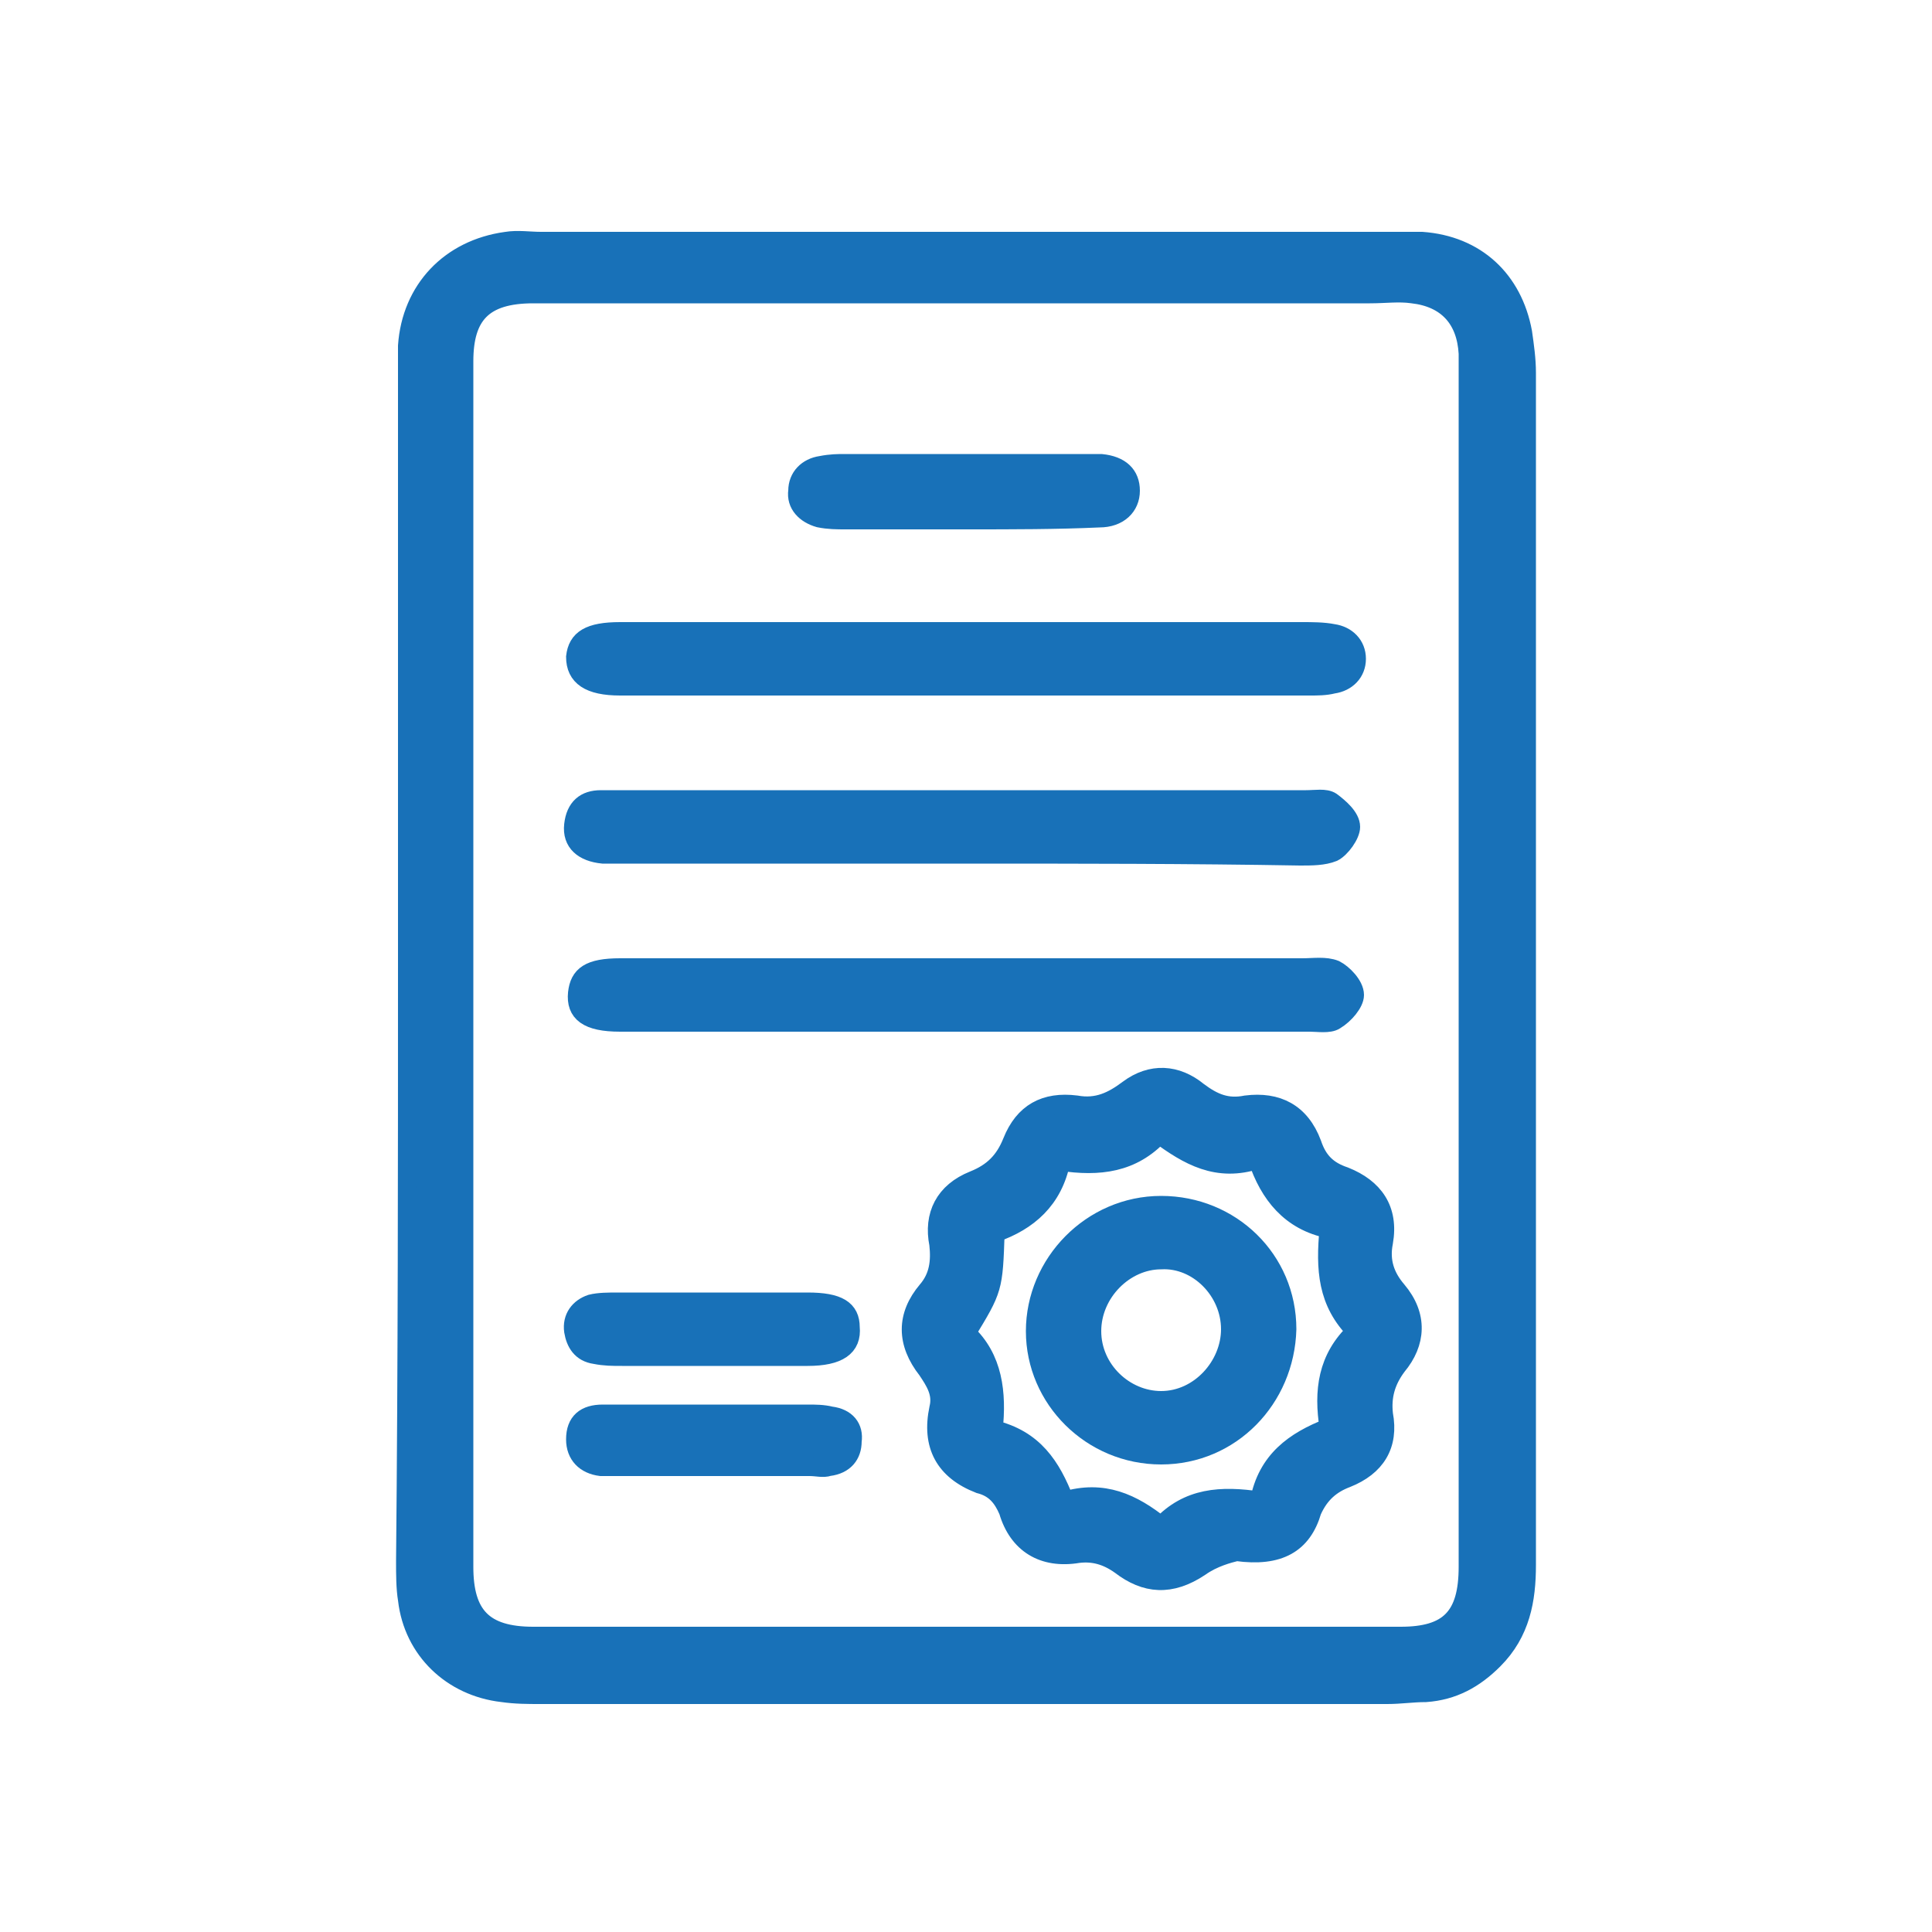 <?xml version="1.0" encoding="utf-8"?>
<!-- Generator: Adobe Illustrator 27.0.0, SVG Export Plug-In . SVG Version: 6.00 Build 0)  -->
<svg version="1.1" id="Capa_1" xmlns="http://www.w3.org/2000/svg" xmlns:xlink="http://www.w3.org/1999/xlink" x="0px" y="0px"
	 viewBox="0 0 100 100" style="enable-background:new 0 0 100 100;" xml:space="preserve">
<style type="text/css">
	.st0{fill:#1871B8;stroke:#1871B8;stroke-miterlimit:10;}
</style>
<g>
	<path class="st0" d="M21.1,50.1c0-10.1,0-20.3,0-30.4c0-0.6,0-1.2,0-1.8c0.2-2.9,2.2-5,5.1-5.4c0.6-0.1,1.2,0,1.8,0
		c14.7,0,29.5,0,44.2,0c0.5,0,0.9,0,1.4,0c2.8,0.2,4.7,2,5.2,4.7c0.1,0.7,0.2,1.4,0.2,2.1c0,20.6,0,41.1,0,61.7
		c0,1.8-0.3,3.5-1.7,4.9c-1,1-2.1,1.6-3.5,1.7c-0.7,0-1.3,0.1-2,0.1c-14.6,0-29.2,0-43.8,0c-0.7,0-1.3,0-2-0.1
		c-2.6-0.3-4.6-2.2-4.9-4.8c-0.1-0.6-0.1-1.3-0.1-2C21.1,70.5,21.1,60.3,21.1,50.1C21.1,50.1,21.1,50.1,21.1,50.1z M76,50.1
		C76,50.1,76,50.1,76,50.1c0-9.4,0-18.7,0-28.1c0-1.2,0-2.5,0-3.7c-0.1-1.8-1.1-2.9-2.9-3.1c-0.7-0.1-1.4,0-2.2,0
		c-9.7,0-19.4,0-29,0c-4.8,0-9.6,0-14.3,0c-2.6,0-3.6,1.1-3.6,3.5c0,20.8,0,41.6,0,62.4c0,2.5,1,3.6,3.6,3.6c15,0,30,0,44.9,0
		c2.5,0,3.5-1,3.5-3.6C76,70.8,76,60.5,76,50.1z"/>
	<path class="st0" d="M64,80.3c-0.4,0.1-1.2,0.3-1.9,0.8c-1.5,1-2.8,0.9-4.1-0.1c-0.7-0.5-1.4-0.7-2.2-0.6c-1.8,0.3-3.1-0.5-3.6-2.2
		c-0.3-0.7-0.7-1.2-1.5-1.4c-1.8-0.7-2.5-2-2.1-3.9c0.2-0.8-0.2-1.4-0.6-2c-1.1-1.4-1.1-2.8,0-4.1c0.6-0.7,0.7-1.5,0.6-2.4
		c-0.3-1.5,0.3-2.7,1.8-3.3c1-0.4,1.6-1,2-2c0.6-1.5,1.7-2.1,3.3-1.9c1.1,0.2,1.9-0.2,2.7-0.8c1.2-0.9,2.5-0.8,3.6,0.1
		c0.8,0.6,1.5,0.9,2.5,0.7c1.6-0.2,2.8,0.4,3.4,2c0.3,0.9,0.8,1.4,1.7,1.7c1.5,0.6,2.3,1.7,2,3.4c-0.2,1,0.1,1.8,0.7,2.5
		c1.1,1.3,1,2.7,0,3.9c-0.6,0.8-0.8,1.6-0.7,2.5c0.3,1.6-0.4,2.7-1.9,3.3c-0.8,0.3-1.4,0.8-1.8,1.7C67.4,79.9,66.2,80.6,64,80.3z
		 M68.8,63.6c-2-0.4-3.1-1.8-3.7-3.6c-2.1,0.7-3.6-0.2-5.1-1.3c-1.4,1.5-3.1,1.7-5.1,1.4c-0.4,2-1.7,3.1-3.4,3.7
		c-0.1,2.9-0.1,2.9-1.5,5.2c1.4,1.3,1.6,3.1,1.4,5c2.1,0.5,3,1.9,3.7,3.7c2-0.6,3.5,0.1,5,1.3c1.4-1.5,3.1-1.6,5.1-1.3
		c0.4-2.1,1.8-3.1,3.6-3.8c-0.3-1.9-0.1-3.6,1.4-5C68.7,67.4,68.6,65.7,68.8,63.6z"/>
	<path class="st0" d="M49.9,50.1c5.8,0,11.6,0,17.5,0c0.6,0,1.2-0.1,1.7,0.1c0.4,0.2,1,0.8,1,1.3c0,0.4-0.5,1-1,1.3
		c-0.3,0.2-0.9,0.1-1.3,0.1c-11.9,0-23.8,0-35.7,0c-1.7,0-2.3-0.5-2.2-1.5c0.1-0.9,0.6-1.3,2.2-1.3C38,50.1,44,50.1,49.9,50.1z"/>
	<path class="st0" d="M50.1,32.7c5.8,0,11.5,0,17.3,0c0.5,0,1.1,0,1.6,0.1c0.7,0.1,1.2,0.6,1.2,1.3c0,0.7-0.5,1.2-1.2,1.3
		c-0.4,0.1-0.8,0.1-1.2,0.1c-11.9,0-23.8,0-35.7,0c-1.6,0-2.3-0.5-2.3-1.5c0.1-0.9,0.7-1.3,2.3-1.3C38.1,32.7,44.1,32.7,50.1,32.7z"
		/>
	<path class="st0" d="M49.9,44.2c-5.7,0-11.4,0-17.1,0c-0.5,0-1.1,0-1.6,0c-1-0.1-1.6-0.6-1.5-1.5c0.1-0.9,0.6-1.3,1.4-1.3
		c0.3,0,0.7,0,1,0c11.8,0,23.7,0,35.5,0c0.5,0,1-0.1,1.3,0.1c0.4,0.3,1,0.8,1,1.3c0,0.4-0.5,1.1-0.9,1.3c-0.5,0.2-1.1,0.2-1.7,0.2
		C61.6,44.2,55.8,44.2,49.9,44.2z"/>
	<path class="st0" d="M50.1,26.9c-2.1,0-4.2,0-6.3,0c-0.5,0-0.9,0-1.4-0.1c-0.7-0.2-1.2-0.7-1.1-1.4c0-0.7,0.5-1.2,1.2-1.3
		C43,24,43.4,24,43.7,24c4,0,8.1,0,12.1,0c0.4,0,0.8,0,1.2,0c1,0.1,1.5,0.6,1.5,1.4c0,0.8-0.6,1.4-1.6,1.4
		C54.7,26.9,52.4,26.9,50.1,26.9C50.1,26.9,50.1,26.9,50.1,26.9z"/>
	<path class="st0" d="M36.9,70.2c-1.6,0-3.1,0-4.7,0c-0.5,0-0.9,0-1.4-0.1c-0.7-0.1-1-0.6-1.1-1.2c-0.1-0.7,0.3-1.2,0.9-1.4
		c0.4-0.1,0.9-0.1,1.4-0.1c3.3,0,6.5,0,9.8,0c1.6,0,2.2,0.4,2.2,1.3c0.1,1-0.6,1.5-2.2,1.5C40.2,70.2,38.6,70.2,36.9,70.2z"/>
	<path class="st0" d="M37.1,73.2c1.6,0,3.1,0,4.7,0c0.4,0,0.8,0,1.2,0.1c0.8,0.1,1.2,0.6,1.1,1.3c0,0.7-0.4,1.2-1.2,1.3
		c-0.3,0.1-0.6,0-1,0c-3.3,0-6.5,0-9.8,0c-0.3,0-0.7,0-1,0c-0.8-0.1-1.3-0.6-1.3-1.4c0-0.9,0.5-1.3,1.4-1.3c1.4,0,2.7,0,4.1,0
		C35.9,73.2,36.5,73.2,37.1,73.2z"/>
	<path class="st0" d="M60.1,75.3c-3.6,0-6.5-2.9-6.5-6.4c0-3.5,2.9-6.5,6.5-6.5c3.6,0,6.5,2.8,6.5,6.4
		C66.5,72.4,63.7,75.3,60.1,75.3z M63.7,68.8c0-2-1.7-3.7-3.6-3.6c-1.9,0-3.6,1.7-3.6,3.7c0,2,1.7,3.6,3.6,3.6
		C62.1,72.5,63.7,70.7,63.7,68.8z"/>
</g>
</svg>
